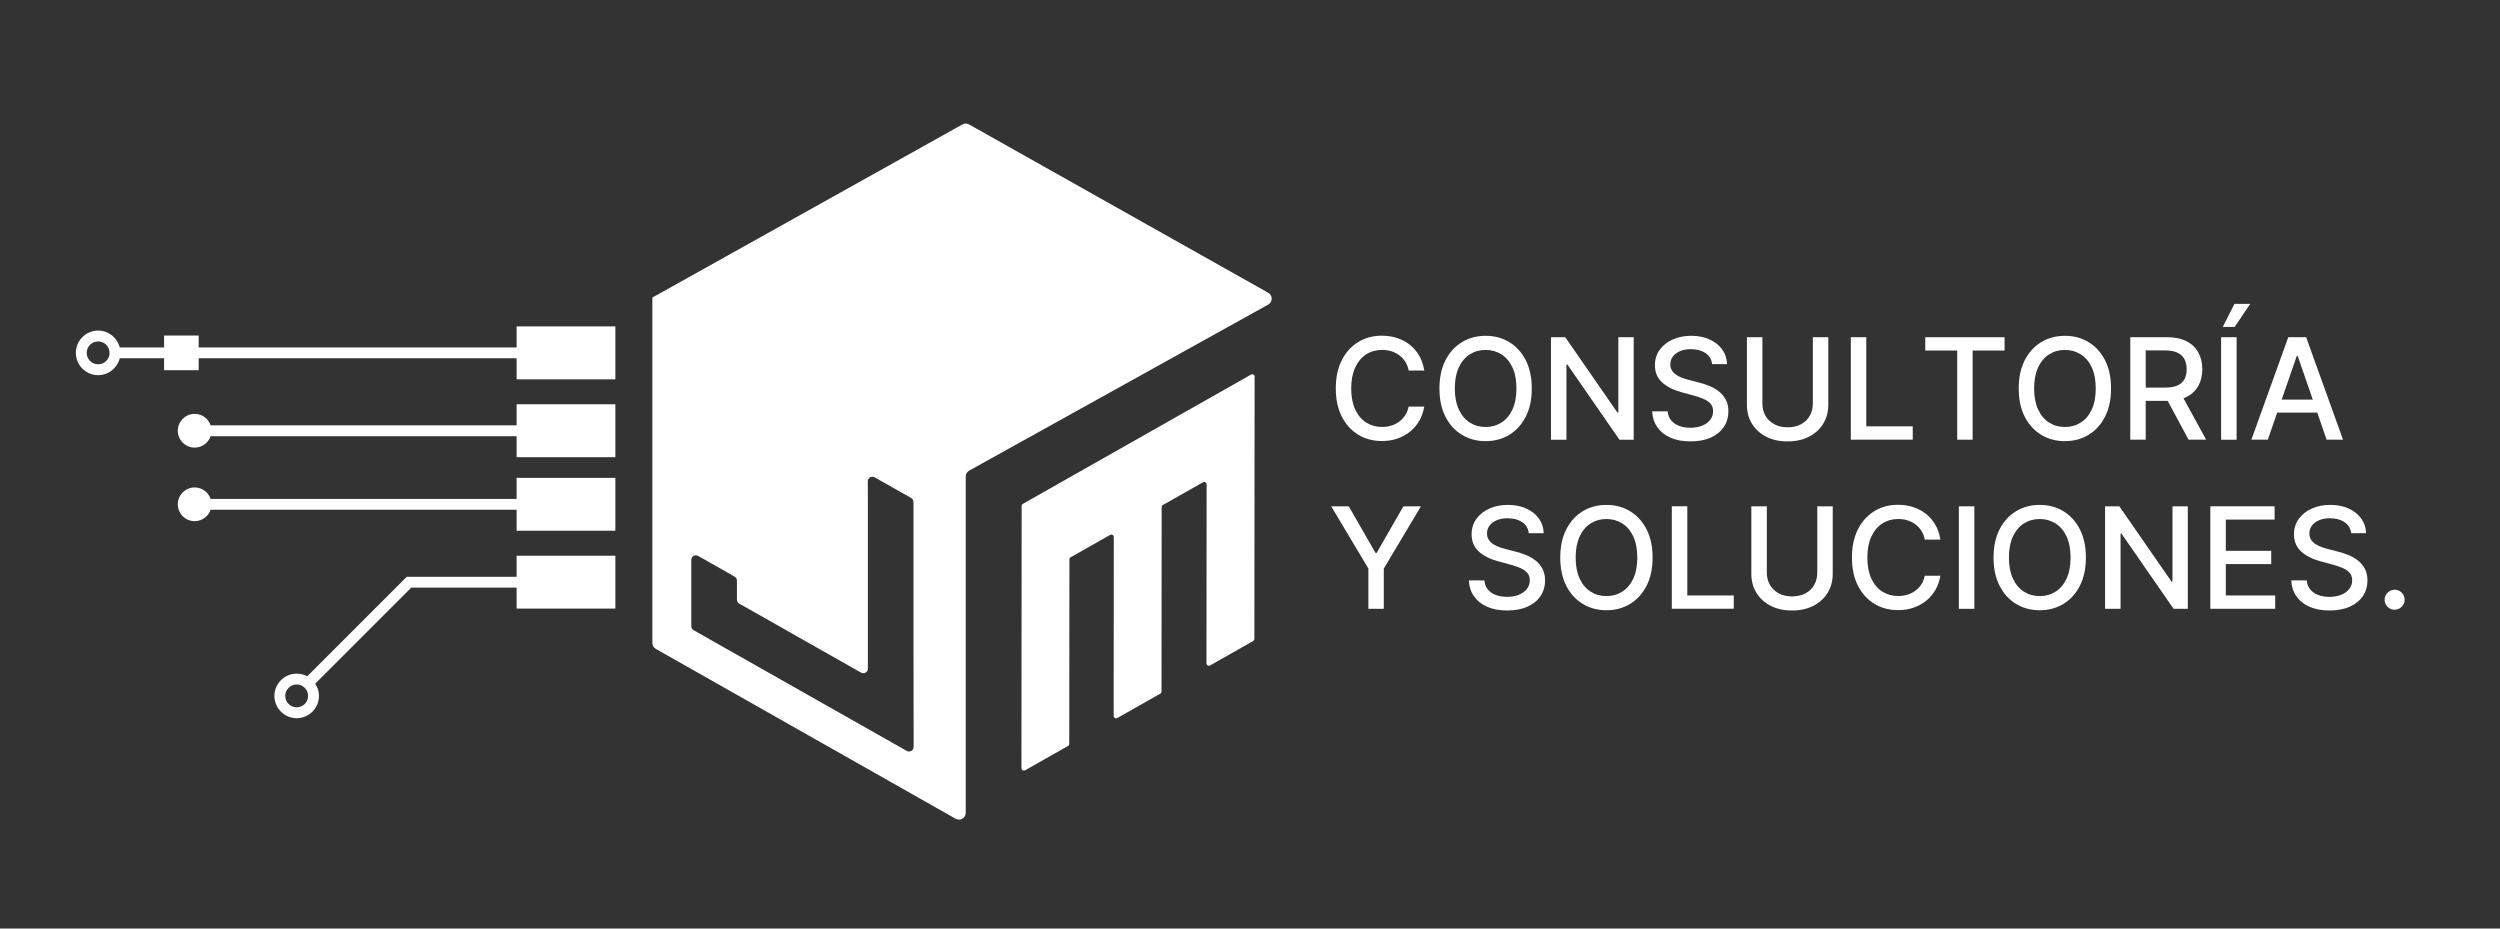 <?xml version="1.0" encoding="UTF-8"?> <svg xmlns="http://www.w3.org/2000/svg" id="logo_blanco" data-name="logo blanco" viewBox="0 0 653.93 242.87"><rect x="0" y="0" width="653.93" height="242.87" fill="#333333" stroke="none"/><defs><style> .cls-1 { fill: #fff; } </style></defs><g><path class="cls-1" d="M372.54,96.92h-4.08c-.16-.87-.45-1.64-.88-2.3s-.95-1.23-1.57-1.69c-.62-.46-1.31-.81-2.07-1.05-.76-.24-1.57-.35-2.43-.35-1.54,0-2.93.39-4.14,1.16-1.22.78-2.18,1.92-2.88,3.42s-1.05,3.33-1.05,5.5.35,4.02,1.05,5.52,1.66,2.64,2.89,3.4c1.22.77,2.6,1.15,4.12,1.15.85,0,1.65-.12,2.41-.35.76-.23,1.46-.57,2.07-1.03.62-.45,1.14-1.01,1.58-1.67s.73-1.42.9-2.27h4.08c-.22,1.33-.64,2.54-1.26,3.65-.63,1.1-1.42,2.06-2.4,2.85-.97.8-2.08,1.42-3.33,1.85-1.25.44-2.61.65-4.08.65-2.32,0-4.39-.55-6.21-1.66-1.81-1.1-3.24-2.69-4.29-4.74-1.04-2.06-1.56-4.52-1.56-7.37s.52-5.32,1.57-7.38c1.05-2.06,2.48-3.63,4.29-4.74s3.88-1.66,6.19-1.66c1.42,0,2.75.2,3.99.61,1.23.41,2.35,1,3.33,1.78.99.78,1.8,1.73,2.45,2.85.65,1.12,1.08,2.4,1.31,3.84Z"></path><path class="cls-1" d="M400.67,101.61c0,2.86-.52,5.32-1.57,7.38-1.05,2.05-2.48,3.63-4.3,4.74s-3.89,1.66-6.2,1.66-4.39-.55-6.21-1.66-3.25-2.69-4.3-4.74-1.57-4.52-1.57-7.37.52-5.32,1.57-7.38c1.05-2.06,2.48-3.63,4.3-4.74s3.89-1.66,6.21-1.66,4.38.55,6.2,1.66,3.25,2.68,4.3,4.74c1.05,2.05,1.57,4.51,1.57,7.38ZM396.66,101.61c0-2.18-.35-4.02-1.05-5.52-.7-1.5-1.66-2.63-2.88-3.4-1.22-.77-2.59-1.16-4.13-1.16s-2.92.39-4.14,1.16c-1.21.77-2.17,1.91-2.87,3.4-.7,1.5-1.05,3.34-1.05,5.52s.35,4.02,1.05,5.52c.7,1.5,1.66,2.63,2.87,3.4s2.59,1.16,4.14,1.16,2.91-.39,4.13-1.16c1.22-.77,2.18-1.91,2.88-3.4.7-1.5,1.05-3.34,1.05-5.52Z"></path><path class="cls-1" d="M427.33,88.21v26.81h-3.72l-13.62-19.66h-.25v19.66h-4.05v-26.81h3.74l13.64,19.69h.25v-19.69h4Z"></path><path class="cls-1" d="M447.84,95.25c-.14-1.24-.71-2.2-1.73-2.89-1.01-.69-2.29-1.03-3.82-1.03-1.1,0-2.05.17-2.85.52-.8.34-1.42.82-1.87,1.41-.44.6-.66,1.28-.66,2.04,0,.64.15,1.19.45,1.65.3.46.7.85,1.19,1.16.49.31,1.02.57,1.59.77s1.11.37,1.64.5l2.62.68c.86.21,1.73.49,2.63.85.9.36,1.73.83,2.5,1.41.77.58,1.39,1.31,1.86,2.17s.71,1.9.71,3.1c0,1.52-.39,2.87-1.17,4.05-.78,1.18-1.91,2.11-3.39,2.79-1.48.68-3.26,1.02-5.36,1.02s-3.74-.32-5.21-.96c-1.47-.64-2.61-1.54-3.44-2.72s-1.29-2.57-1.37-4.18h4.06c.08.97.39,1.77.95,2.41.55.64,1.26,1.12,2.13,1.43s1.82.46,2.86.46c1.14,0,2.16-.18,3.06-.54s1.6-.87,2.11-1.52c.52-.65.77-1.41.77-2.28,0-.79-.22-1.44-.67-1.95-.45-.51-1.06-.93-1.82-1.26-.76-.33-1.62-.62-2.58-.88l-3.17-.86c-2.15-.58-3.85-1.44-5.1-2.58s-1.88-2.64-1.88-4.5c0-1.54.42-2.89,1.26-4.04.84-1.15,1.97-2.05,3.4-2.69s3.05-.96,4.84-.96,3.42.32,4.81.96c1.39.64,2.49,1.51,3.29,2.62.8,1.11,1.22,2.39,1.26,3.83h-3.9Z"></path><path class="cls-1" d="M474.17,88.21h4.06v17.63c0,1.88-.44,3.54-1.32,4.98-.88,1.44-2.12,2.58-3.72,3.4-1.6.83-3.47,1.24-5.61,1.24s-4.01-.41-5.6-1.24c-1.6-.82-2.84-1.96-3.72-3.4-.88-1.44-1.32-3.1-1.32-4.98v-17.63h4.05v17.3c0,1.21.27,2.29.8,3.23.54.94,1.3,1.68,2.29,2.22.99.54,2.15.81,3.51.81s2.54-.27,3.53-.81c.99-.54,1.75-1.28,2.28-2.22.53-.94.79-2.02.79-3.23v-17.3Z"></path><path class="cls-1" d="M484.12,115.01v-26.81h4.05v23.32h12.15v3.48h-16.19Z"></path><path class="cls-1" d="M503.59,91.69v-3.48h20.75v3.48h-8.36v23.32h-4.03v-23.32h-8.35Z"></path><path class="cls-1" d="M552.19,101.61c0,2.86-.52,5.32-1.57,7.38-1.05,2.05-2.48,3.63-4.3,4.74s-3.89,1.66-6.2,1.66-4.39-.55-6.21-1.66-3.25-2.69-4.3-4.74-1.57-4.52-1.57-7.37.52-5.32,1.57-7.38c1.05-2.06,2.48-3.63,4.3-4.74s3.89-1.66,6.21-1.66,4.38.55,6.2,1.66,3.25,2.68,4.3,4.74c1.05,2.05,1.57,4.51,1.57,7.38ZM548.19,101.61c0-2.18-.35-4.02-1.05-5.52-.7-1.5-1.66-2.63-2.88-3.4-1.22-.77-2.59-1.16-4.13-1.16s-2.92.39-4.14,1.16c-1.21.77-2.17,1.91-2.87,3.4-.7,1.5-1.05,3.34-1.05,5.52s.35,4.02,1.05,5.52c.7,1.5,1.66,2.63,2.87,3.4s2.59,1.16,4.14,1.16,2.91-.39,4.13-1.16c1.22-.77,2.18-1.91,2.88-3.4.7-1.5,1.05-3.34,1.05-5.52Z"></path><path class="cls-1" d="M557.22,115.01v-26.81h9.56c2.08,0,3.8.36,5.18,1.07,1.38.72,2.4,1.7,3.08,2.96.68,1.26,1.02,2.72,1.02,4.37s-.34,3.08-1.03,4.33c-.68,1.24-1.71,2.21-3.09,2.9-1.38.69-3.1,1.03-5.18,1.03h-7.24v-3.48h6.87c1.31,0,2.38-.19,3.2-.56s1.43-.92,1.81-1.64.58-1.57.58-2.58-.2-1.89-.58-2.63-1-1.31-1.82-1.71-1.9-.6-3.24-.6h-5.08v23.34h-4.05ZM570.45,102.92l6.62,12.09h-4.61l-6.49-12.09h4.48Z"></path><path class="cls-1" d="M585.03,88.21v26.81h-4.05v-26.81h4.05ZM581.41,85.52l3.06-6.03h4.12l-4.06,6.03h-3.13Z"></path><path class="cls-1" d="M593.19,115.01h-4.29l9.65-26.81h4.67l9.65,26.81h-4.29l-7.58-21.94h-.21l-7.59,21.94ZM593.9,104.52h13.93v3.4h-13.93v-3.4Z"></path><path class="cls-1" d="M348.21,132.44h4.59l7,12.19h.29l7-12.19h4.59l-9.72,16.28v10.52h-4.03v-10.52l-9.72-16.28Z"></path><path class="cls-1" d="M399.89,139.48c-.14-1.24-.71-2.2-1.73-2.89-1.01-.69-2.29-1.03-3.82-1.03-1.1,0-2.05.17-2.85.52-.8.34-1.42.82-1.87,1.41-.44.6-.66,1.28-.66,2.04,0,.64.15,1.19.45,1.65.3.46.7.85,1.19,1.16.49.31,1.02.57,1.59.77s1.11.37,1.64.5l2.62.68c.86.21,1.73.49,2.63.85.9.36,1.73.83,2.5,1.41.77.58,1.39,1.31,1.86,2.17s.71,1.9.71,3.1c0,1.52-.39,2.87-1.17,4.05-.78,1.18-1.91,2.11-3.39,2.79-1.48.68-3.26,1.02-5.36,1.02s-3.74-.32-5.21-.96c-1.47-.64-2.61-1.54-3.44-2.72s-1.29-2.57-1.37-4.18h4.06c.08.97.39,1.77.95,2.41.55.64,1.26,1.12,2.13,1.43s1.82.46,2.86.46c1.14,0,2.16-.18,3.06-.54s1.6-.87,2.11-1.52c.52-.65.77-1.41.77-2.28,0-.79-.22-1.44-.67-1.95-.45-.51-1.06-.93-1.82-1.26-.76-.33-1.62-.62-2.58-.88l-3.17-.86c-2.15-.58-3.85-1.44-5.1-2.58s-1.88-2.64-1.88-4.5c0-1.54.42-2.89,1.26-4.04.84-1.15,1.97-2.05,3.4-2.69s3.05-.96,4.84-.96,3.42.32,4.81.96c1.39.64,2.49,1.51,3.29,2.62.8,1.11,1.22,2.39,1.26,3.83h-3.9Z"></path><path class="cls-1" d="M432.27,145.84c0,2.86-.52,5.32-1.57,7.38-1.05,2.05-2.48,3.63-4.3,4.74s-3.89,1.66-6.2,1.66-4.39-.55-6.21-1.66-3.25-2.69-4.3-4.74-1.57-4.52-1.57-7.37.52-5.32,1.57-7.38c1.05-2.06,2.48-3.63,4.3-4.74s3.89-1.66,6.21-1.66,4.38.55,6.2,1.66,3.25,2.68,4.3,4.74c1.05,2.05,1.57,4.51,1.57,7.38ZM428.27,145.84c0-2.18-.35-4.02-1.05-5.52-.7-1.5-1.66-2.63-2.88-3.4-1.22-.77-2.59-1.16-4.13-1.16s-2.92.39-4.14,1.16c-1.21.77-2.17,1.91-2.87,3.4-.7,1.5-1.05,3.34-1.05,5.52s.35,4.02,1.05,5.52c.7,1.5,1.66,2.63,2.87,3.4s2.59,1.16,4.14,1.16,2.91-.39,4.13-1.16c1.22-.77,2.18-1.91,2.88-3.4.7-1.5,1.05-3.34,1.05-5.52Z"></path><path class="cls-1" d="M437.3,159.24v-26.81h4.05v23.32h12.15v3.48h-16.19Z"></path><path class="cls-1" d="M475.33,132.44h4.06v17.63c0,1.88-.44,3.54-1.32,4.98-.88,1.44-2.12,2.58-3.72,3.4-1.6.83-3.47,1.24-5.61,1.24s-4.01-.41-5.6-1.24c-1.6-.82-2.84-1.96-3.72-3.4-.88-1.44-1.32-3.1-1.32-4.98v-17.63h4.05v17.3c0,1.21.27,2.29.8,3.23.54.94,1.3,1.68,2.29,2.22.99.54,2.15.81,3.51.81s2.54-.27,3.53-.81c.99-.54,1.75-1.28,2.28-2.22.53-.94.79-2.02.79-3.23v-17.3Z"></path><path class="cls-1" d="M507.55,141.15h-4.08c-.16-.87-.45-1.64-.88-2.3s-.95-1.23-1.57-1.69c-.62-.46-1.31-.81-2.07-1.05-.76-.24-1.57-.35-2.43-.35-1.54,0-2.93.39-4.14,1.16-1.22.78-2.18,1.92-2.88,3.42s-1.05,3.33-1.05,5.5.35,4.02,1.05,5.52,1.66,2.64,2.89,3.4c1.22.77,2.6,1.15,4.12,1.15.85,0,1.65-.12,2.41-.35.76-.23,1.46-.57,2.07-1.03.62-.45,1.14-1.01,1.58-1.67s.73-1.42.9-2.27h4.08c-.22,1.33-.64,2.54-1.26,3.65-.63,1.1-1.42,2.06-2.4,2.85-.97.8-2.08,1.42-3.33,1.85-1.25.44-2.61.65-4.08.65-2.32,0-4.39-.55-6.21-1.66-1.81-1.1-3.24-2.69-4.29-4.74s-1.56-4.52-1.56-7.37.52-5.32,1.57-7.38c1.05-2.06,2.48-3.63,4.29-4.74s3.88-1.66,6.19-1.66c1.42,0,2.75.2,3.99.61,1.23.41,2.35,1,3.33,1.78.99.78,1.8,1.73,2.45,2.85.65,1.12,1.08,2.4,1.31,3.84Z"></path><path class="cls-1" d="M516.43,132.44v26.81h-4.05v-26.81h4.05Z"></path><path class="cls-1" d="M545.61,145.84c0,2.86-.52,5.32-1.57,7.38-1.05,2.05-2.48,3.63-4.3,4.74s-3.89,1.66-6.2,1.66-4.39-.55-6.21-1.66-3.25-2.69-4.3-4.74-1.57-4.52-1.57-7.37.52-5.32,1.57-7.38c1.05-2.06,2.48-3.63,4.3-4.74s3.89-1.66,6.21-1.66,4.38.55,6.2,1.66,3.25,2.68,4.3,4.74c1.05,2.05,1.57,4.51,1.57,7.38ZM541.6,145.84c0-2.18-.35-4.02-1.05-5.52-.7-1.5-1.66-2.63-2.88-3.4-1.22-.77-2.59-1.16-4.13-1.16s-2.92.39-4.14,1.16c-1.21.77-2.17,1.91-2.87,3.4-.7,1.5-1.05,3.34-1.05,5.52s.35,4.02,1.05,5.52c.7,1.5,1.66,2.63,2.87,3.4s2.59,1.16,4.14,1.16,2.91-.39,4.13-1.16c1.22-.77,2.18-1.91,2.88-3.4.7-1.5,1.05-3.34,1.05-5.52Z"></path><path class="cls-1" d="M572.27,132.44v26.81h-3.72l-13.62-19.66h-.25v19.66h-4.05v-26.81h3.74l13.64,19.69h.25v-19.69h4Z"></path><path class="cls-1" d="M578.16,159.24v-26.81h16.81v3.48h-12.76v8.17h11.88v3.47h-11.88v8.21h12.92v3.48h-16.96Z"></path><path class="cls-1" d="M615,139.48c-.14-1.24-.71-2.2-1.73-2.89-1.01-.69-2.29-1.03-3.82-1.03-1.1,0-2.05.17-2.85.52-.8.34-1.42.82-1.87,1.41-.44.6-.66,1.28-.66,2.04,0,.64.15,1.19.45,1.65.3.46.7.85,1.19,1.16.49.31,1.02.57,1.59.77s1.11.37,1.64.5l2.62.68c.86.21,1.73.49,2.63.85.9.36,1.73.83,2.5,1.41.77.58,1.39,1.31,1.86,2.17s.71,1.9.71,3.1c0,1.52-.39,2.87-1.17,4.05-.78,1.18-1.91,2.11-3.39,2.79-1.48.68-3.26,1.02-5.36,1.02s-3.74-.32-5.21-.96c-1.47-.64-2.61-1.54-3.44-2.72s-1.29-2.57-1.37-4.18h4.06c.08.97.39,1.77.95,2.41.55.64,1.26,1.12,2.13,1.43s1.82.46,2.86.46c1.14,0,2.16-.18,3.06-.54s1.6-.87,2.11-1.52c.52-.65.77-1.41.77-2.28,0-.79-.22-1.44-.67-1.95-.45-.51-1.06-.93-1.82-1.26-.76-.33-1.62-.62-2.58-.88l-3.17-.86c-2.15-.58-3.85-1.44-5.1-2.58s-1.88-2.64-1.88-4.5c0-1.54.42-2.89,1.26-4.04.84-1.15,1.97-2.05,3.4-2.69s3.05-.96,4.84-.96,3.42.32,4.81.96c1.39.64,2.49,1.51,3.29,2.62.8,1.11,1.22,2.39,1.26,3.83h-3.9Z"></path><path class="cls-1" d="M626.37,159.49c-.72,0-1.33-.26-1.85-.77-.52-.51-.77-1.13-.77-1.85s.26-1.33.77-1.84c.51-.51,1.13-.77,1.85-.77s1.33.26,1.85.77c.51.51.77,1.12.77,1.84,0,.48-.12.92-.36,1.31-.24.4-.56.71-.95.95-.39.23-.83.35-1.31.35Z"></path></g><g><path class="cls-1" d="M331.75,76.59l-78.27-44.04c-.54-.31-1.2-.31-1.74,0l-80.81,45.12-.29.16v90.35c0,.64.35,1.23.9,1.55l78.43,44.43c1.17.66,2.64-.19,2.64-1.55v-87.96c0-.64.35-1.24.9-1.55l78.22-43.43c1.21-.67,1.22-2.41,0-3.09ZM238.98,195.37c0,.92-.99,1.5-1.79,1.05l-3.89-2.2-6.27-3.56-5.55-3.14-5.54-3.13-5.68-3.22-6.26-3.55-5.68-3.22-5.55-3.14-5.54-3.13-5.8-3.29c-.37-.21-.61-.61-.61-1.04v-13.02s0-4.32,0-4.32c0-.92.99-1.5,1.79-1.05l4.61,2.61,4.93,2.81c.37.21.61.61.61,1.04v4.97c0,.43.23.83.61,1.05l4.94,2.8,5.68,3.21,6.26,3.56,5.68,3.2,5.54,3.15,3.76,2.12c.8.45,1.78-.12,1.78-1.05v-10.68s0-6.53,0-6.53v-7.2s0-12.89,0-12.89v-6.37s-.02-5.31-.02-5.31c0-.91.99-1.5,1.79-1.05l4.48,2.54,5.07,2.87c.37.21.61.62.61,1.04v13.03s0,6.36,0,6.36v6.53s0,7.22,0,7.22v6.52s.02,6.36.02,6.36v6.37l.02,7.21v4.46Z"></path><path class="cls-1" d="M328.17,98.54c0,22.66-.05,45.93-.06,68.57,0,.23-.11.44-.32.56-2.9,1.64-8.07,4.57-11.25,6.38-.43.25-.96-.07-.96-.56,0-15.32.03-31.46.04-46.77,0-.5-.53-.81-.96-.56-3,1.7-7.78,4.4-10.49,5.94-.2.12-.31.32-.31.55-.02,15.78-.04,32.46-.04,48.24,0,.23-.11.44-.31.55-2.9,1.64-8.05,4.56-11.24,6.37-.43.25-.96-.07-.96-.56,0-15.32.03-31.46.03-46.77,0-.5-.53-.81-.96-.56-2.96,1.68-7.67,4.34-10.34,5.86-.2.12-.31.32-.31.55-.03,15.78-.04,32.46-.04,48.24,0,.23-.11.44-.31.55-2.9,1.65-8.05,4.57-11.24,6.37-.43.24-.96-.07-.96-.57,0-22.66.05-45.93.06-68.57,0-.23.12-.45.33-.56,19.7-11.16,39.95-22.63,59.66-33.8.43-.25.97.07.97.56Z"></path></g><g><path class="cls-1" d="M160.96,105.75v13.84h-25.83v-5.5H55.09c-.58,1.74-2.23,2.99-4.17,2.99-2.43,0-4.41-1.98-4.41-4.41s1.98-4.41,4.41-4.41c1.94,0,3.59,1.25,4.17,2.99h80.04v-5.5h25.83Z"></path><path class="cls-1" d="M135.13,145.37v5.5h-28.73l-26.03,26.03c-.82-.44-1.77-.69-2.77-.69-3.21,0-5.82,2.61-5.82,5.82s2.61,5.83,5.82,5.83,5.83-2.61,5.83-5.83c0-1.18-.36-2.29-.97-3.21l25.12-25.12h27.55v5.5h25.83v-13.83h-25.83ZM77.6,185.02c-1.65,0-2.99-1.34-2.99-2.99s1.34-2.99,2.99-2.99,2.99,1.34,2.99,2.99-1.34,2.99-2.99,2.99Z"></path><path class="cls-1" d="M135.13,85.38v5.5H51.97v-3.11h-9.05v3.11h-11.6c-.63-2.53-2.93-4.41-5.65-4.41-3.21,0-5.83,2.61-5.83,5.83s2.62,5.83,5.83,5.83c2.72,0,5.02-1.88,5.65-4.41h11.6v3.11h9.05v-3.11h83.16v5.5h25.83v-13.84h-25.83ZM25.67,95.29c-1.65,0-2.99-1.34-2.99-2.99s1.34-2.99,2.99-2.99,2.99,1.34,2.99,2.99-1.34,2.99-2.99,2.99Z"></path><path class="cls-1" d="M160.96,125v13.83h-25.83v-5.5H55.09c-.58,1.74-2.23,2.99-4.17,2.99-2.43,0-4.41-1.97-4.41-4.41s1.98-4.41,4.41-4.41c1.95,0,3.59,1.26,4.17,3h80.04v-5.5h25.83Z"></path></g></svg> 